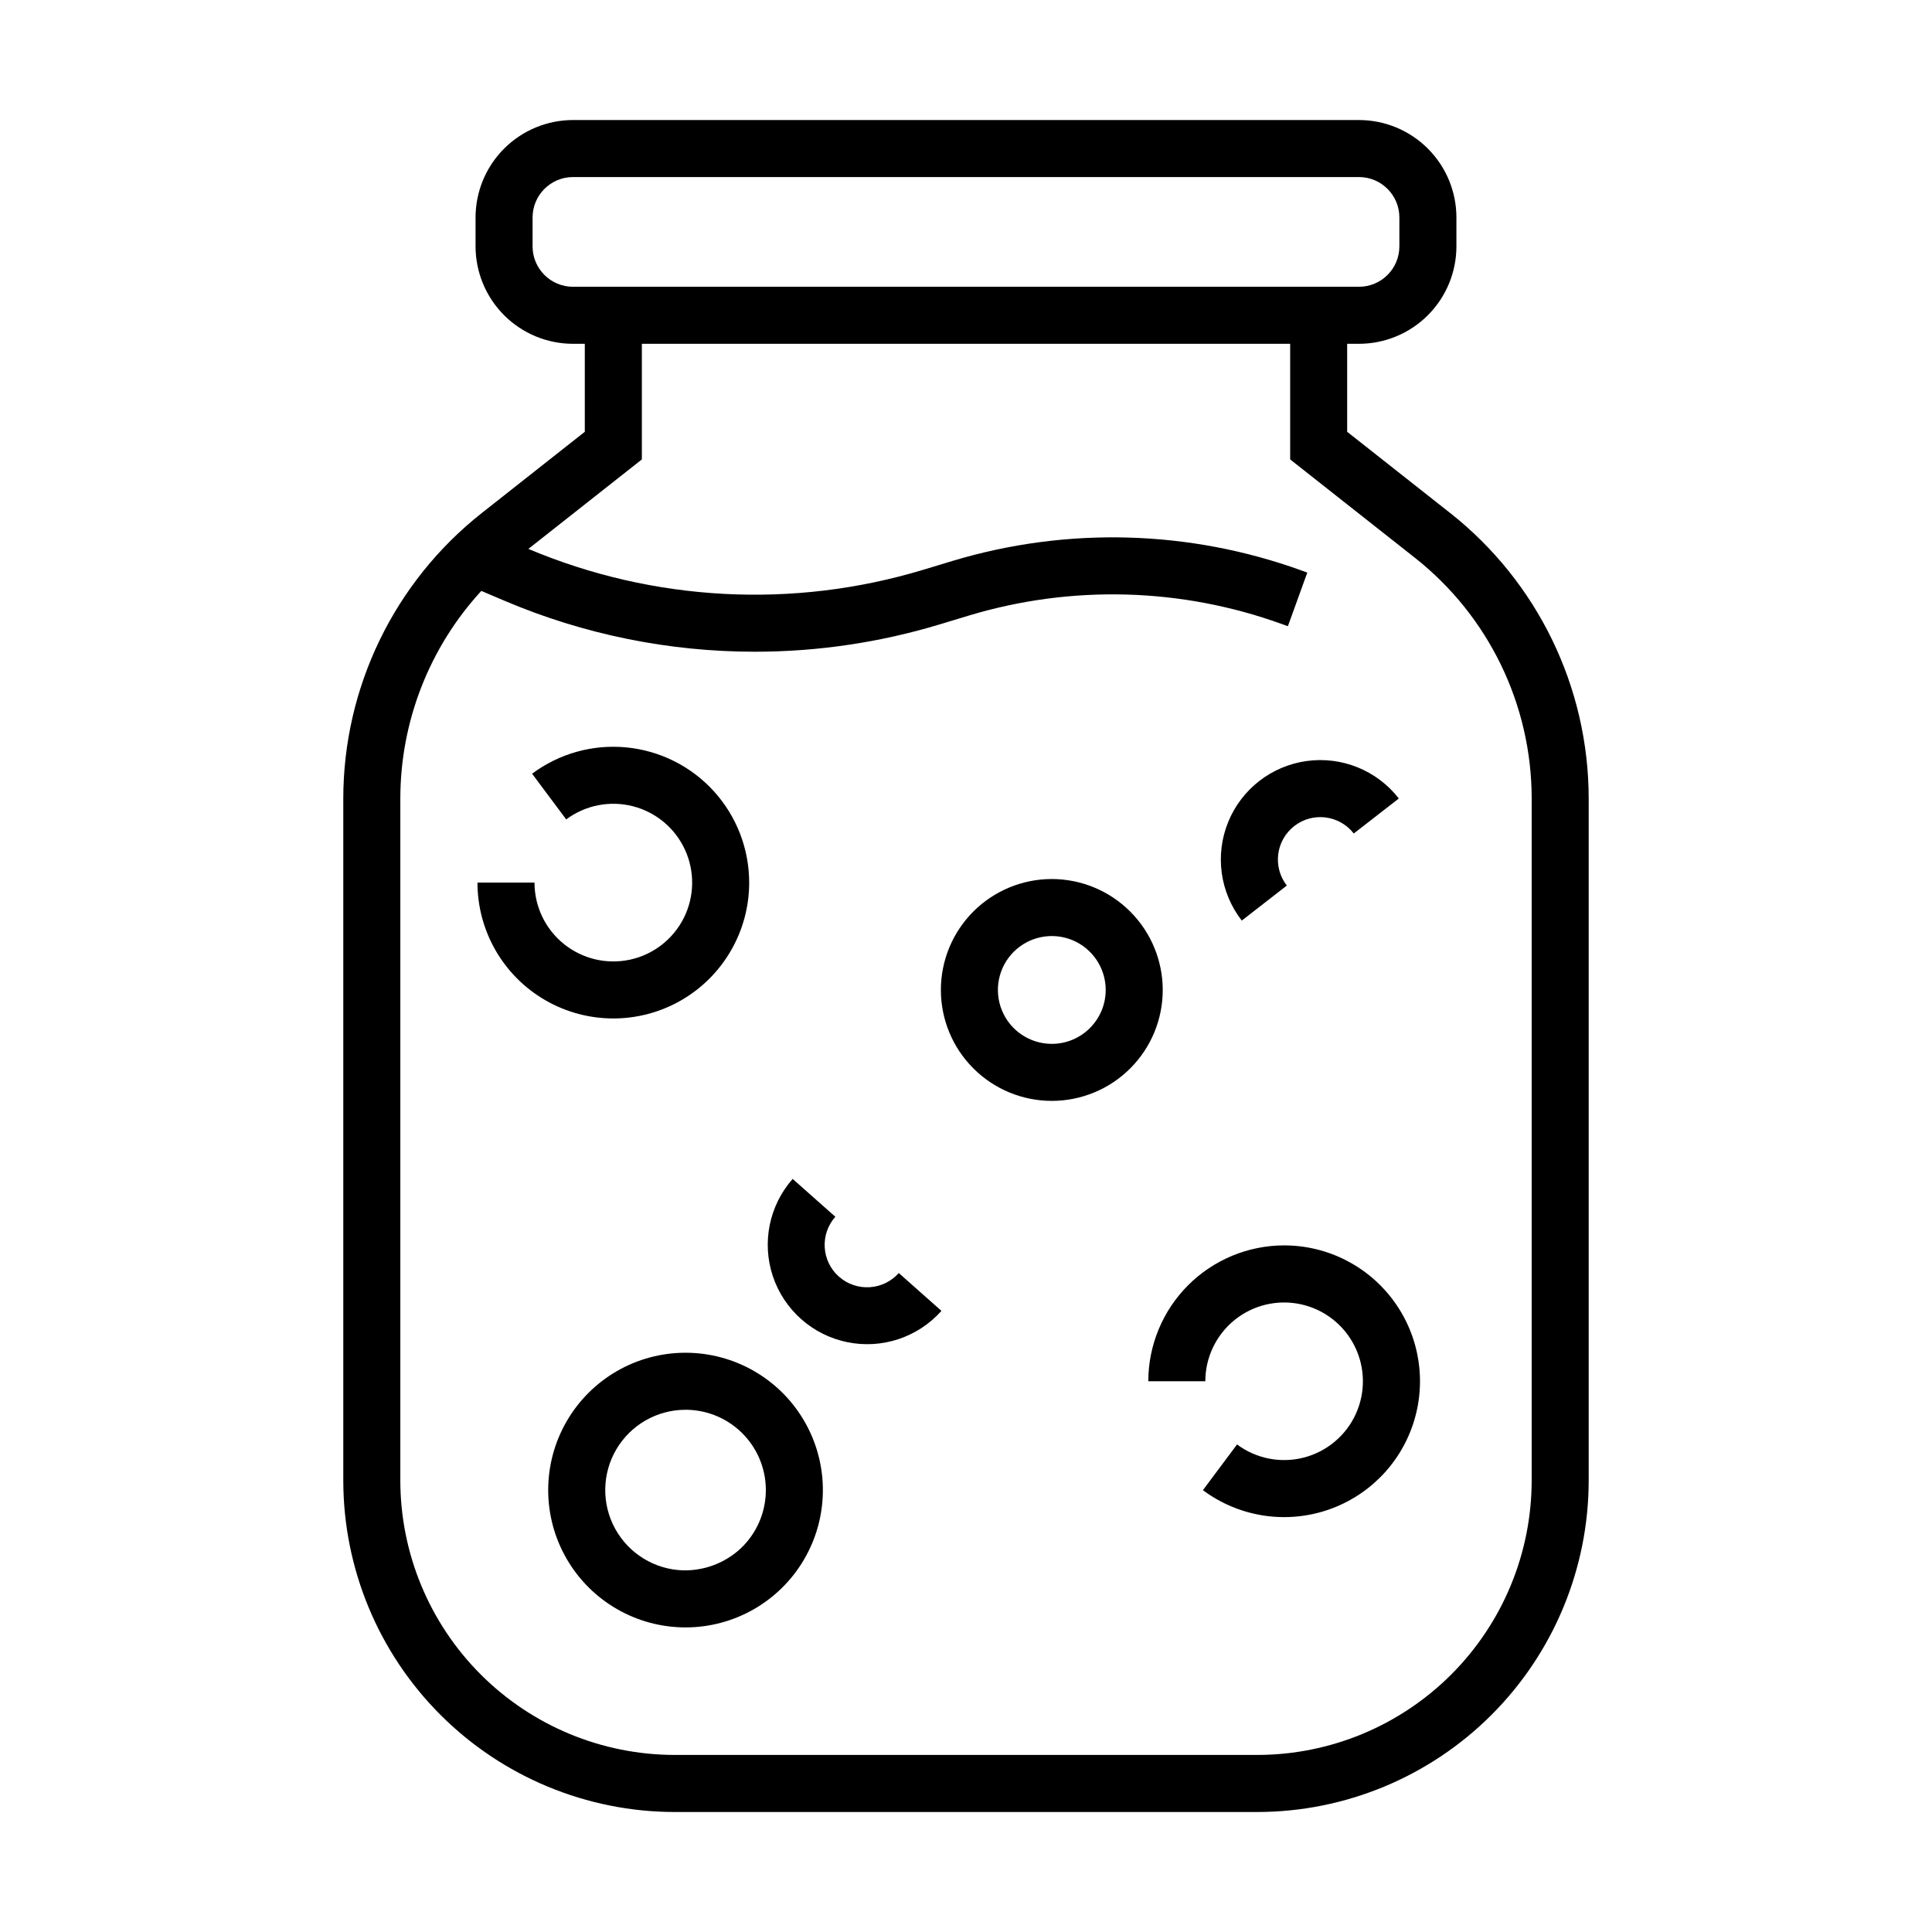 <?xml version="1.0" encoding="UTF-8"?>
<!-- Uploaded to: ICON Repo, www.iconrepo.com, Generator: ICON Repo Mixer Tools -->
<svg fill="#000000" width="800px" height="800px" version="1.1" viewBox="144 144 512 512" xmlns="http://www.w3.org/2000/svg">
 <g>
  <path d="m528.29 279.94-27.277-21.512v-23.316h3.133c6.848-0.008 13.41-2.731 18.25-7.57 4.844-4.84 7.566-11.406 7.57-18.25v-7.664c-0.004-6.848-2.727-13.41-7.57-18.25-4.84-4.84-11.402-7.562-18.25-7.57h-208.3c-6.848 0.008-13.41 2.731-18.25 7.57s-7.562 11.402-7.57 18.25v7.664c0.008 6.844 2.731 13.41 7.57 18.25 4.84 4.84 11.402 7.562 18.25 7.57h3.133v23.316l-27.277 21.512c-23.188 18.285-36.719 46.188-36.727 75.719v180.73c0.027 23.281 9.289 45.598 25.75 62.062 16.461 16.461 38.781 25.723 62.062 25.75h154.42c23.281-0.027 45.602-9.289 62.062-25.75 16.465-16.465 25.723-38.781 25.75-62.062v-180.73c-0.008-29.531-13.539-57.434-36.727-75.723zm-243.15-70.648v-7.664c0.008-5.91 4.797-10.703 10.707-10.707h208.3-0.004c5.91 0.004 10.703 4.797 10.707 10.707v7.664c-0.004 5.91-4.797 10.699-10.707 10.707h-208.3c-5.91-0.008-10.699-4.797-10.707-10.707zm264.77 327.09c-0.02 19.273-7.688 37.75-21.316 51.379-13.629 13.629-32.105 21.297-51.383 21.316h-154.42c-19.273-0.02-37.754-7.688-51.383-21.316-13.629-13.629-21.293-32.105-21.316-51.379v-180.73c0.008-20.391 7.664-40.039 21.461-55.055l6.246 2.652v0.004c20.949 8.887 43.473 13.465 66.23 13.461 16.609 0.004 33.125-2.441 49.02-7.25l7.832-2.371c27.16-8.16 56.223-7.352 82.887 2.305l1.535 0.555 5.144-14.211-1.52-0.551h0.004c-29.734-10.766-62.145-11.664-92.43-2.562l-7.832 2.371c-34.461 10.414-71.477 8.457-104.64-5.535l30.07-23.711v-30.648h171.81v30.648l33.031 26.047v-0.004c19.555 15.422 30.969 38.949 30.973 63.852z"/>
  <path d="m342.54 377.9c-0.004-8.949-3.336-17.574-9.352-24.199s-14.285-10.77-23.191-11.633c-8.906-0.863-17.812 1.625-24.988 6.973l9.043 12.113c5.066-3.777 11.566-5.059 17.688-3.488 6.117 1.574 11.195 5.832 13.812 11.582 2.617 5.75 2.492 12.375-0.34 18.023-2.836 5.644-8.07 9.707-14.246 11.047-6.176 1.336-12.621-0.191-17.539-4.156-4.918-3.965-7.777-9.945-7.777-16.262h-15.117c0 12.863 6.863 24.746 18.004 31.18 11.137 6.43 24.863 6.43 36 0 11.141-6.434 18.004-18.316 18.004-31.18z"/>
  <path d="m484.31 474.04c-9.543 0.012-18.695 3.809-25.445 10.559s-10.543 15.902-10.555 25.445h15.113c0.004-6.312 2.863-12.285 7.777-16.25 4.914-3.961 11.359-5.488 17.531-4.148 6.172 1.34 11.402 5.398 14.234 11.039 2.832 5.644 2.961 12.266 0.344 18.016-2.613 5.746-7.691 10-13.805 11.574-6.117 1.57-12.613 0.293-17.676-3.481l-9.043 12.113c9.27 6.914 21.297 8.953 32.328 5.484 11.031-3.473 19.727-12.031 23.367-23.008 3.644-10.977 1.793-23.031-4.977-32.41-6.769-9.379-17.629-14.934-29.195-14.934z"/>
  <path d="m366.32 482.32c-4.641-4.121-5.066-11.223-0.949-15.867l-11.309-10.027c-6.223 7.047-8.223 16.875-5.246 25.793 2.981 8.918 10.484 15.574 19.695 17.465 9.211 1.895 18.73-1.266 24.98-8.289l-11.305-10.027c-4.121 4.637-11.219 5.062-15.867 0.953z"/>
  <path d="m485.02 378.68c-1.828-2.352-2.648-5.336-2.277-8.293 0.367-2.957 1.898-5.644 4.25-7.473 4.898-3.812 11.961-2.93 15.77 1.973l11.938-9.277v-0.004c-5.781-7.434-15.086-11.219-24.414-9.93-9.328 1.289-17.258 7.453-20.809 16.176-3.547 8.723-2.172 18.676 3.609 26.109z"/>
  <path d="m326.86 502.51c-12.996-0.426-25.23 6.117-32.098 17.16-6.863 11.043-7.316 24.91-1.184 36.375 6.129 11.469 17.914 18.793 30.91 19.215 0.402 0.016 0.801 0.02 1.207 0.02h-0.004c12.859-0.004 24.762-6.797 31.309-17.867 6.547-11.066 6.769-24.77 0.578-36.043-6.188-11.273-17.867-18.441-30.719-18.859zm13.367 51.906c-4.148 3.816-9.613 5.875-15.246 5.742-7.516-0.246-14.344-4.441-17.961-11.031-3.617-6.59-3.488-14.602 0.336-21.074 3.828-6.469 10.785-10.441 18.301-10.449 0.234 0 0.473 0.004 0.707 0.012h0.004c5.641 0.18 10.98 2.598 14.84 6.719 3.859 4.117 5.922 9.602 5.738 15.242-0.184 5.641-2.598 10.98-6.719 14.84z"/>
  <path d="m422.74 376.95c-7.797 0-15.273 3.094-20.789 8.609-5.512 5.512-8.609 12.988-8.609 20.785-0.004 7.801 3.094 15.277 8.609 20.789 5.512 5.516 12.988 8.613 20.785 8.613s15.277-3.094 20.789-8.609c5.516-5.512 8.613-12.988 8.613-20.785-0.008-7.797-3.109-15.27-8.621-20.781-5.508-5.512-12.98-8.613-20.777-8.621zm0 43.684c-5.777 0-10.988-3.481-13.199-8.816-2.211-5.34-0.988-11.484 3.098-15.57 4.086-4.086 10.23-5.309 15.57-3.098 5.336 2.215 8.816 7.422 8.816 13.203-0.012 7.883-6.398 14.27-14.285 14.281z"/>
 </g>
</svg>